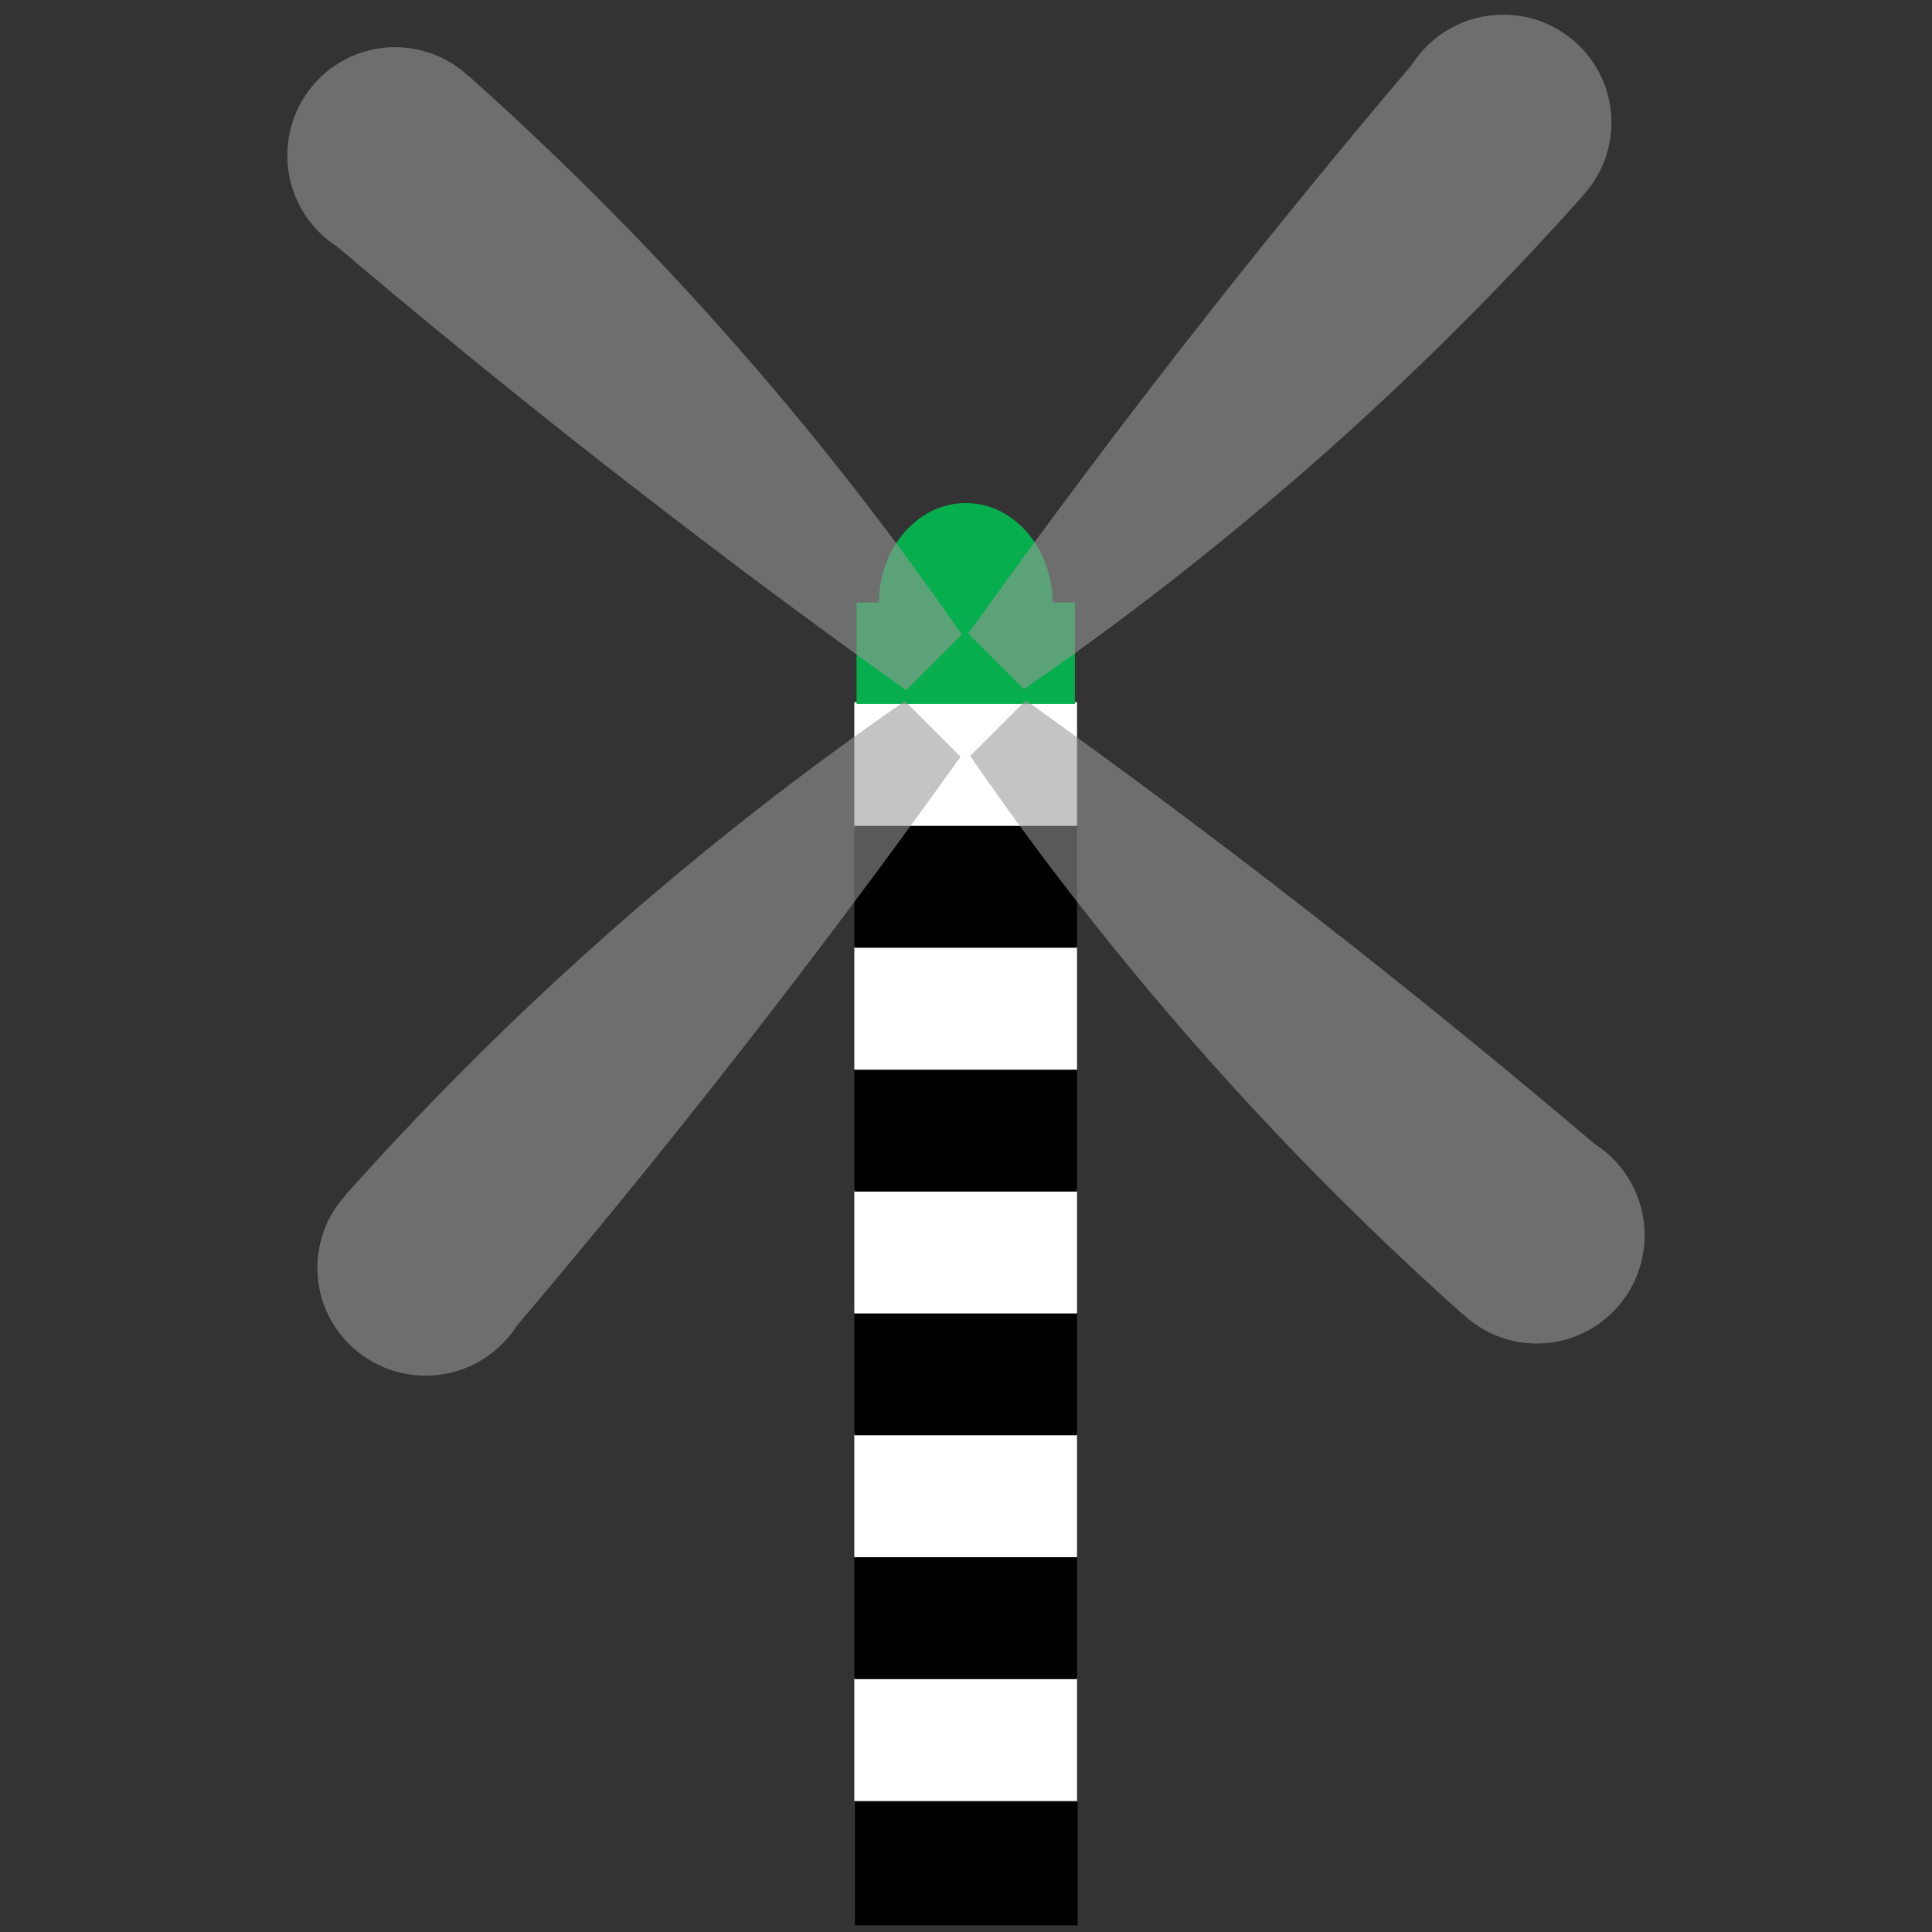 <svg xmlns="http://www.w3.org/2000/svg" id="Calque_2" viewBox="0 0 255.12 255.12"><rect x="0" y="0" width="255.12" height="255.12" fill="#333333" stroke="none"/><defs><style>.cls-1{fill:#fff;}.cls-2{fill:none;}.cls-3{fill:#07ae4d;}.cls-4{opacity:.58;}.cls-5{fill:#999;}</style></defs><g id="Calque_3"><rect class="cls-2" width="255.12" height="255.12"></rect></g><g id="phare"><g id="Calque_2-2"><rect x="112.9" y="237.9" width="29.41" height="16.34"></rect><rect class="cls-1" x="112.81" y="221.48" width="29.41" height="16.34"></rect><rect x="112.81" y="205.39" width="29.41" height="16.34"></rect><rect class="cls-1" x="112.81" y="189.29" width="29.41" height="16.34"></rect><rect x="112.81" y="173.19" width="29.41" height="16.34"></rect><rect class="cls-1" x="112.81" y="157.1" width="29.41" height="16.34"></rect><rect x="112.81" y="141.01" width="29.41" height="16.34"></rect><rect class="cls-1" x="112.81" y="124.91" width="29.41" height="16.34"></rect><rect x="112.81" y="108.81" width="29.41" height="16.34"></rect><rect class="cls-1" x="112.81" y="92.72" width="29.41" height="16.34"></rect><path class="cls-3" d="M141.94,79.55v13.41h-28.83v-13.41h2.96c.04-7.25,5.16-13.12,11.46-13.12s11.42,5.86,11.46,13.12h2.96Z"></path></g><g id="Calque_3-2" class="cls-4"><path class="cls-5" d="M127.01,83.81c-2.45,2.45-4.9,4.9-7.35,7.35-13.9-9.95-28.15-20.6-42.63-32.01-11.31-8.91-22.13-17.78-32.47-26.55-3.97-2.53-6.62-7-6.62-12.08,0-7.89,6.37-14.29,14.23-14.29,3.72,0,7.11,1.43,9.65,3.78,0,0,.01-.01.02-.02,10.58,9.44,21.88,20.49,33.32,33.32,12.61,14.14,23.14,27.88,31.85,40.51Z"></path><path class="cls-5" d="M119.49,92.58c2.45,2.45,4.9,4.9,7.35,7.35-9.95,13.9-20.6,28.15-32.01,42.63-8.91,11.31-17.78,22.13-26.55,32.47-2.53,3.97-7,6.62-12.08,6.62-7.89,0-14.29-6.37-14.29-14.23,0-3.72,1.43-7.11,3.78-9.65,0,0-.01-.01-.02-.02,9.44-10.58,20.49-21.88,33.32-33.32,14.14-12.61,27.88-23.14,40.51-31.85h0Z"></path><path class="cls-5" d="M128.1,99.83c2.45-2.45,4.9-4.9,7.35-7.35,13.9,9.95,28.15,20.6,42.63,32.01,11.31,8.91,22.13,17.78,32.47,26.55,3.97,2.53,6.62,7,6.62,12.08,0,7.89-6.37,14.29-14.23,14.29-3.72,0-7.11-1.43-9.65-3.78,0,0-.01.01-.02.02-10.58-9.44-21.88-20.49-33.32-33.32-12.61-14.14-23.14-27.88-31.85-40.51h0Z"></path><path class="cls-5" d="M135.21,91.01c-2.45-2.45-4.9-4.9-7.35-7.35,9.95-13.9,20.6-28.15,32.01-42.63,8.91-11.31,17.78-22.13,26.55-32.47,2.53-3.97,7-6.62,12.08-6.62,7.89,0,14.29,6.37,14.29,14.23,0,3.72-1.43,7.11-3.78,9.65,0,0,.01.01.02.02-9.44,10.58-20.49,21.88-33.32,33.32-14.14,12.61-27.88,23.14-40.51,31.85h0Z"></path></g></g></svg>
